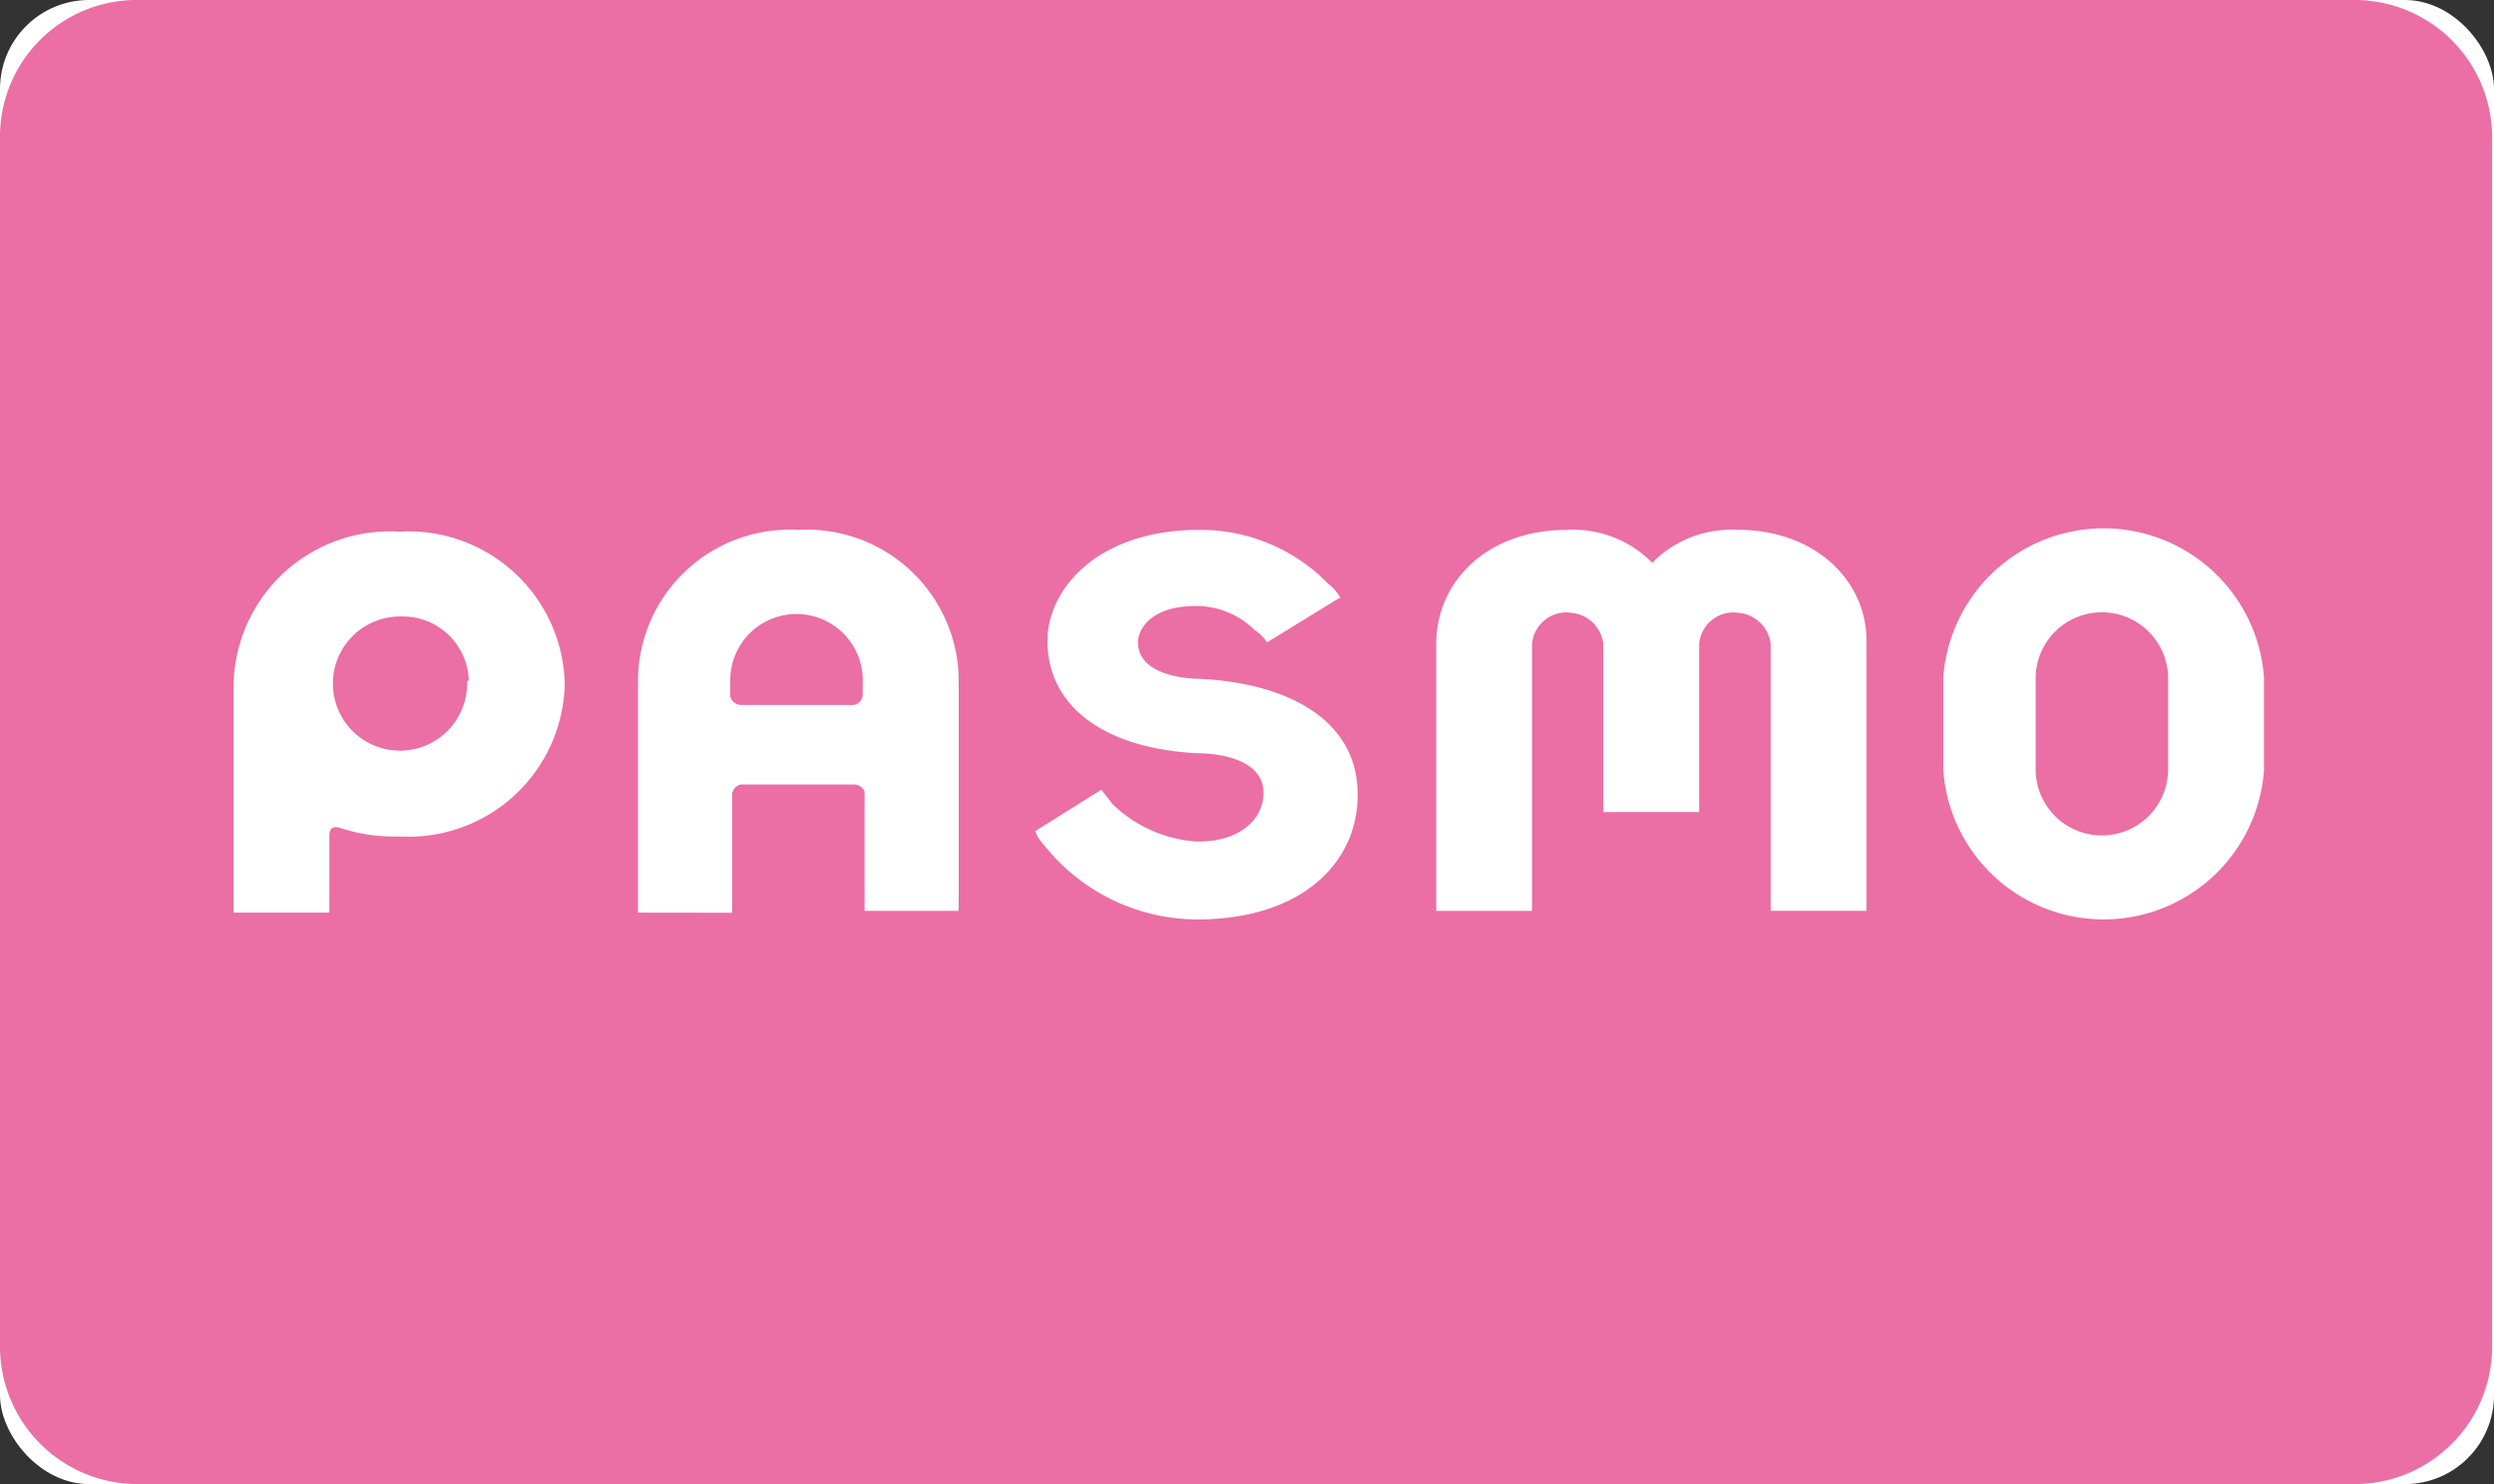 <svg xmlns="http://www.w3.org/2000/svg" xmlns:xlink="http://www.w3.org/1999/xlink" width="84" height="50" viewBox="0 0 84 50">
  <rect x="0" y="0" width="84" height="50" fill="#333333" stroke="none"/>
  <defs>
    <clipPath id="clip-path">
      <rect id="長方形_27" data-name="長方形 27" width="84" height="50" fill="none"/>
    </clipPath>
  </defs>
  <g id="pasmo" transform="translate(-373 -762)">
    <rect id="長方形_39" data-name="長方形 39" width="84" height="50" rx="3" transform="translate(373 762)" fill="#fff"/>
    <g id="ベクトルスマートオブジェクト" transform="translate(373 762)">
      <g id="グループ_18" data-name="グループ 18">
        <g id="グループ_17" data-name="グループ 17" clip-path="url(#clip-path)">
          <path id="パス_100" data-name="パス 100" d="M4.637,0H79.3a4.633,4.633,0,0,1,4.637,4.609V45.391A4.633,4.633,0,0,1,79.3,50H4.637A4.633,4.633,0,0,1,0,45.391V4.609A4.6,4.6,0,0,1,4.637,0" fill="#eb6ea5"/>
          <path id="パス_101" data-name="パス 101" d="M15.732,22.987a2.26,2.26,0,1,1-2.289-2.217H13.5a2.224,2.224,0,0,1,2.289,2.159.057.057,0,0,0-.059.058m-4.637,7.76V28.18c0-.292.117-.35.352-.292a5.709,5.709,0,0,0,2,.292,5.263,5.263,0,0,0,5.577-5.134,5.263,5.263,0,0,0-5.577-5.134,5.263,5.263,0,0,0-5.577,5.134v7.7Z" fill="#fff"/>
          <path id="パス_102" data-name="パス 102" d="M29.057,23.4a.37.37,0,0,1-.294.35H24.948a.371.371,0,0,1-.352-.292V22.87a2.231,2.231,0,0,1,4.461,0Zm-4.4,7.351V26.779a.37.37,0,0,1,.294-.35h3.816a.4.4,0,0,1,.352.233v4.026h3.17V22.812a5.113,5.113,0,0,0-5.4-4.959,5.113,5.113,0,0,0-5.4,4.959v7.935Z" fill="#fff"/>
          <path id="パス_103" data-name="パス 103" d="M45.14,20.128a1.576,1.576,0,0,0-.411-.467,6,6,0,0,0-4.344-1.809c-3.4,0-5.107,1.984-5.107,3.734,0,2.159,1.82,3.617,5.048,3.792,0,0,2.231-.058,2.231,1.342,0,.758-.646,1.634-2.231,1.634a4.5,4.5,0,0,1-2.876-1.284c-.117-.175-.235-.292-.352-.467L34.868,28a1.269,1.269,0,0,0,.294.467,6.608,6.608,0,0,0,5.166,2.509c3.463,0,5.4-1.867,5.4-4.2,0-2.625-2.524-3.792-5.4-3.909,0,0-2,0-2-1.225,0-.467.47-1.225,1.937-1.225a2.8,2.8,0,0,1,2,.817,1.367,1.367,0,0,1,.411.408Z" fill="#fff"/>
          <path id="パス_104" data-name="パス 104" d="M73.023,25.963a2.231,2.231,0,0,1-4.461,0V22.812a2.231,2.231,0,0,1,4.461,0Zm3.229,0V22.812a5.415,5.415,0,0,0-10.8,0v3.151a5.415,5.415,0,0,0,10.8,0" fill="#fff"/>
          <path id="パス_105" data-name="パス 105" d="M58.524,17.853a3.719,3.719,0,0,0-2.876,1.109,3.719,3.719,0,0,0-2.876-1.109c-2.7,0-4.4,1.75-4.4,3.851v8.985H51.6V21.7a1.159,1.159,0,0,1,1.35-1.05A1.183,1.183,0,0,1,54,21.7v5.659h3.229V21.7a1.159,1.159,0,0,1,1.35-1.05,1.183,1.183,0,0,1,1.057,1.05v8.985h3.229V21.7c.059-2.1-1.7-3.851-4.344-3.851" fill="#fff"/>
        </g>
      </g>
    </g>
  </g>
</svg>
